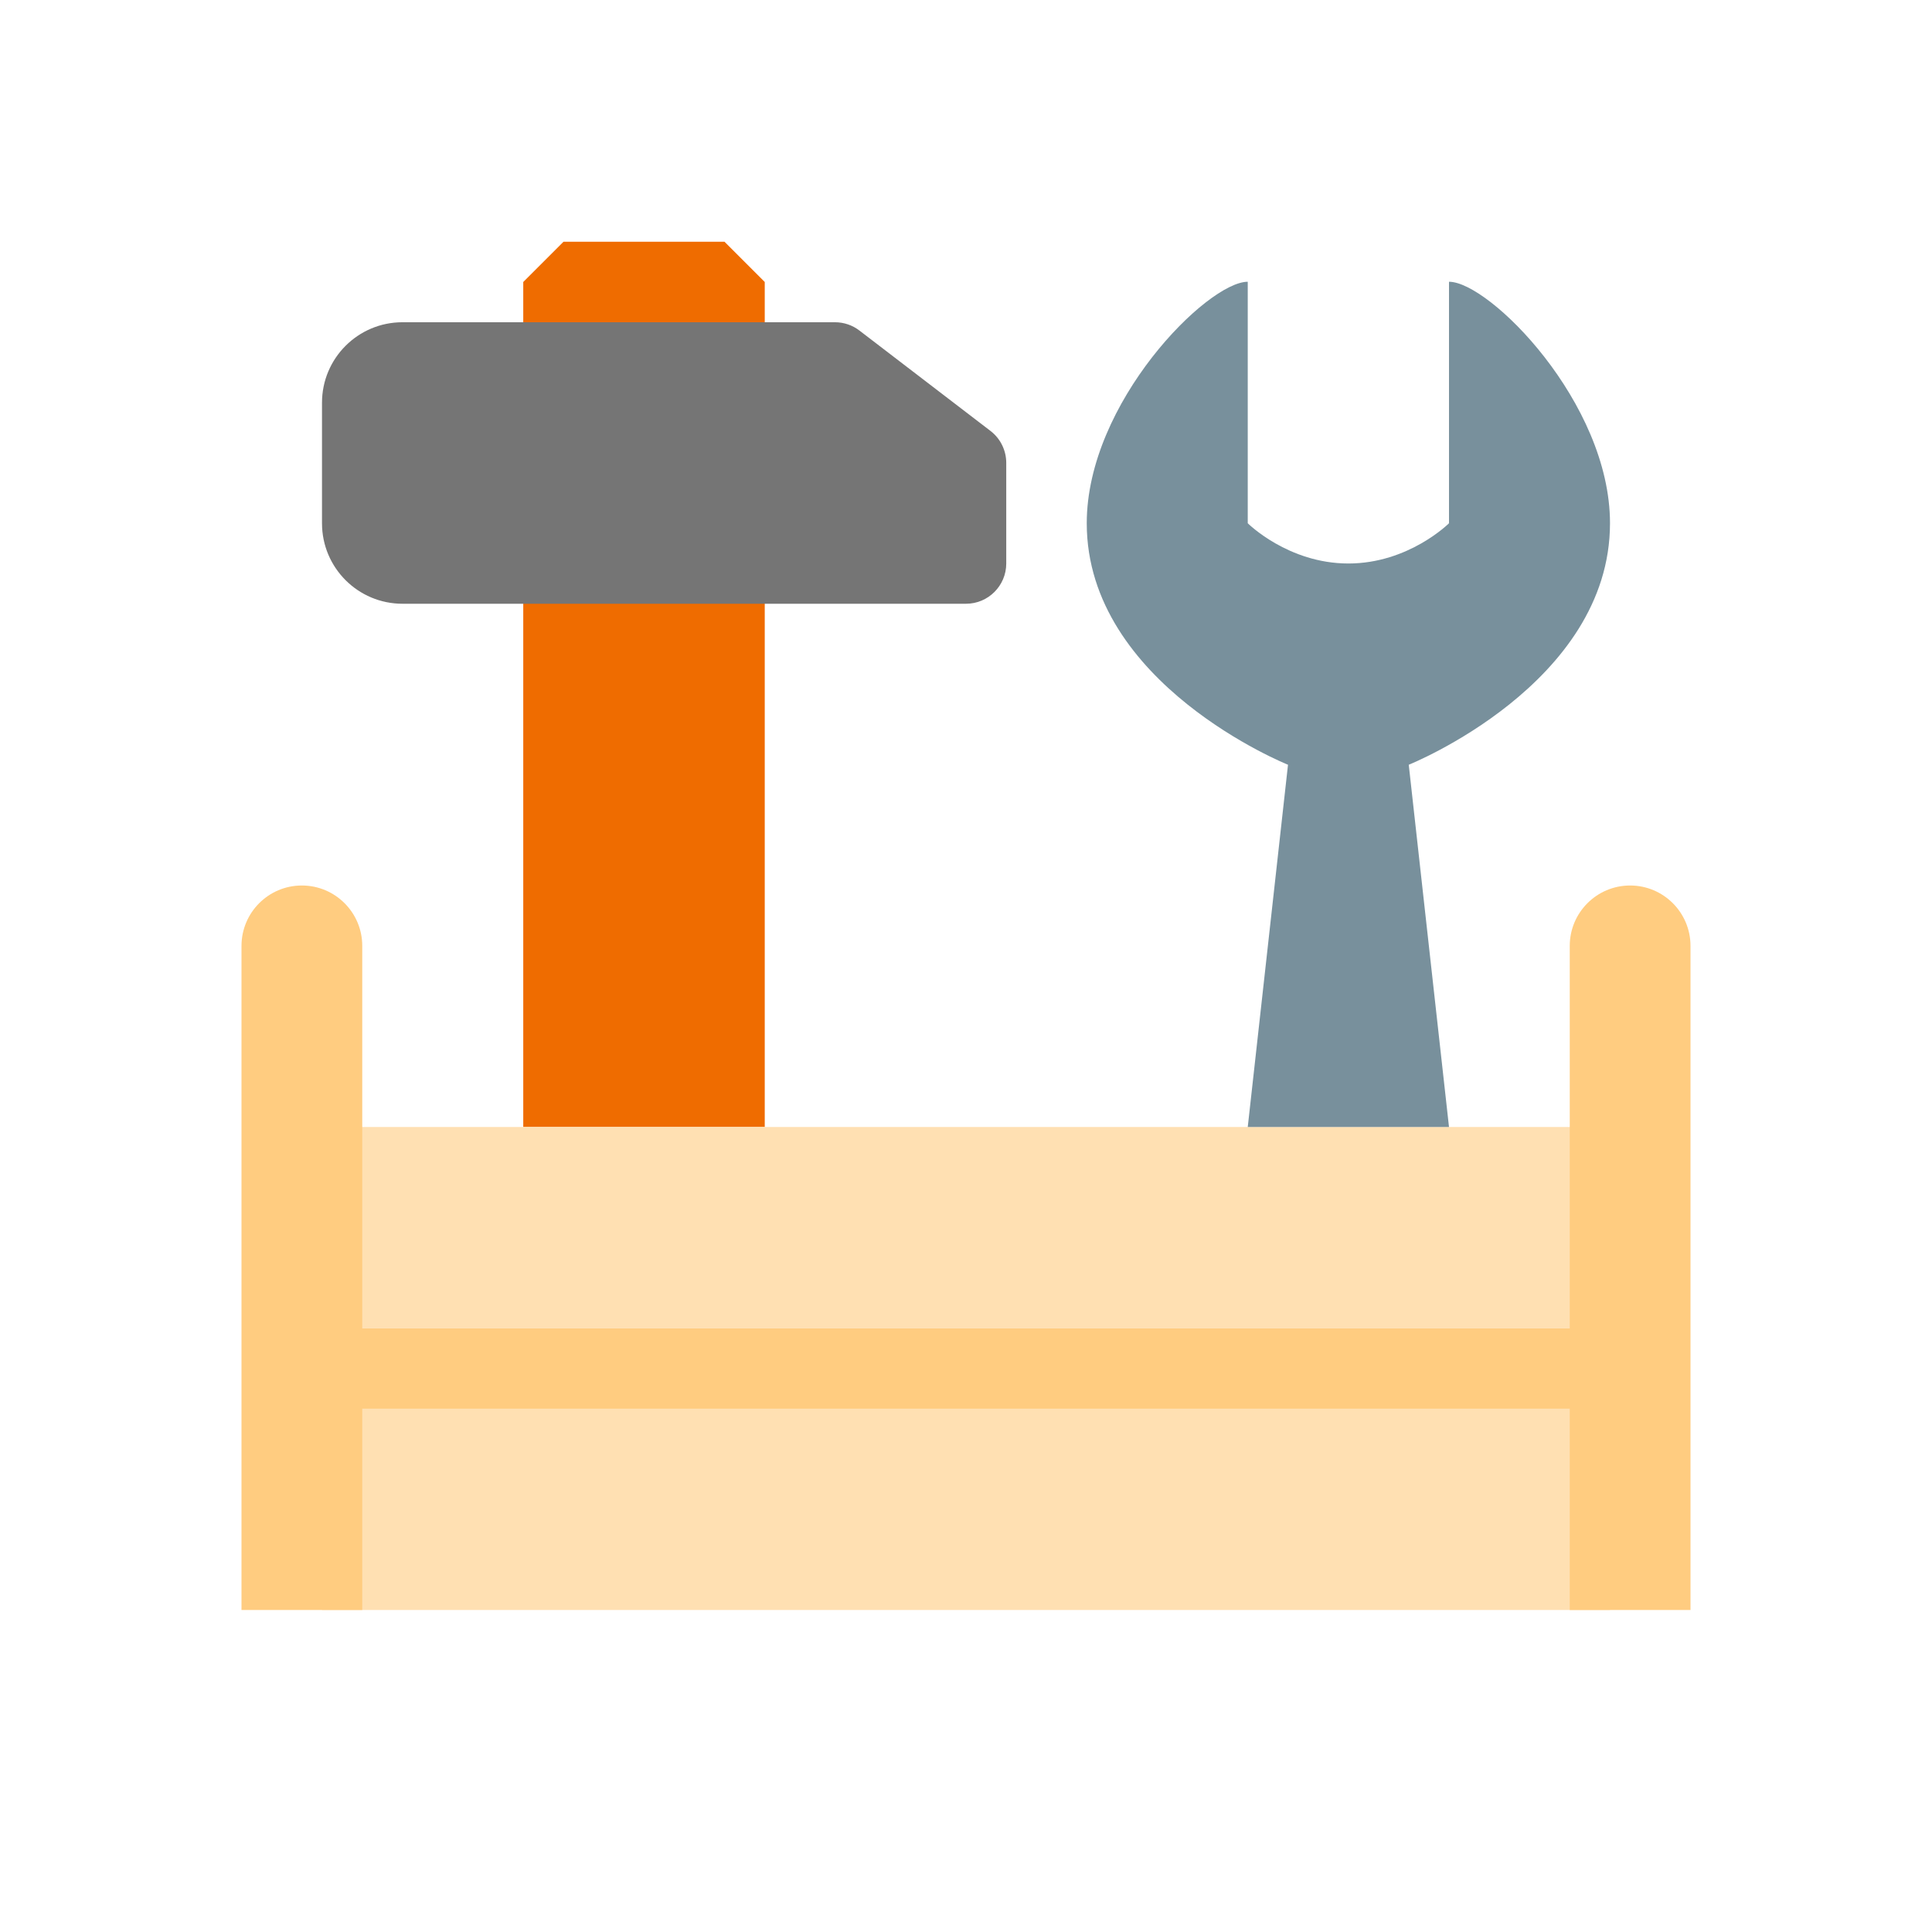 <svg xmlns="http://www.w3.org/2000/svg"  viewBox="0 0 48 48" width="48px" height="48px"><path fill="#ef6c00" d="M19 28L13 28 13 10.039 13 7.006 14 6.006 18 6.006 19 7.006 19 10.039z"/><path fill="#ffe0b2" d="M8 35H40V40H8zM8 28H40V33H8z"/><path fill="#ffcc80" d="M40.5 22L40.5 22c.828 0 1.5.672 1.5 1.5V40h-3V23.5C39 22.672 39.672 22 40.5 22zM7.5 22L7.5 22C8.328 22 9 22.672 9 23.5V40H6V23.5C6 22.672 6.672 22 7.5 22z"/><path fill="#ffcc80" d="M8 33H40V35H8z"/><path fill="#757575" d="M24,15H10c-1.105,0-2-0.895-2-2v-2.994c0-1.105,0.895-2,2-2h10.744c0.22,0,0.434,0.072,0.608,0.206l3.256,2.494C24.855,10.895,25,11.189,25,11.5V14C25,14.552,24.552,15,24,15z"/><path fill="#78909c" d="M35,19c0,0,5-2,5-6c0-3-3-6-4-6v6c0,0-1,1-2.5,1S31,13,31,13V7c-1,0-4,3-4,6c0,4,5,6,5,6l-1,9h2.5H36L35,19z"/></svg>